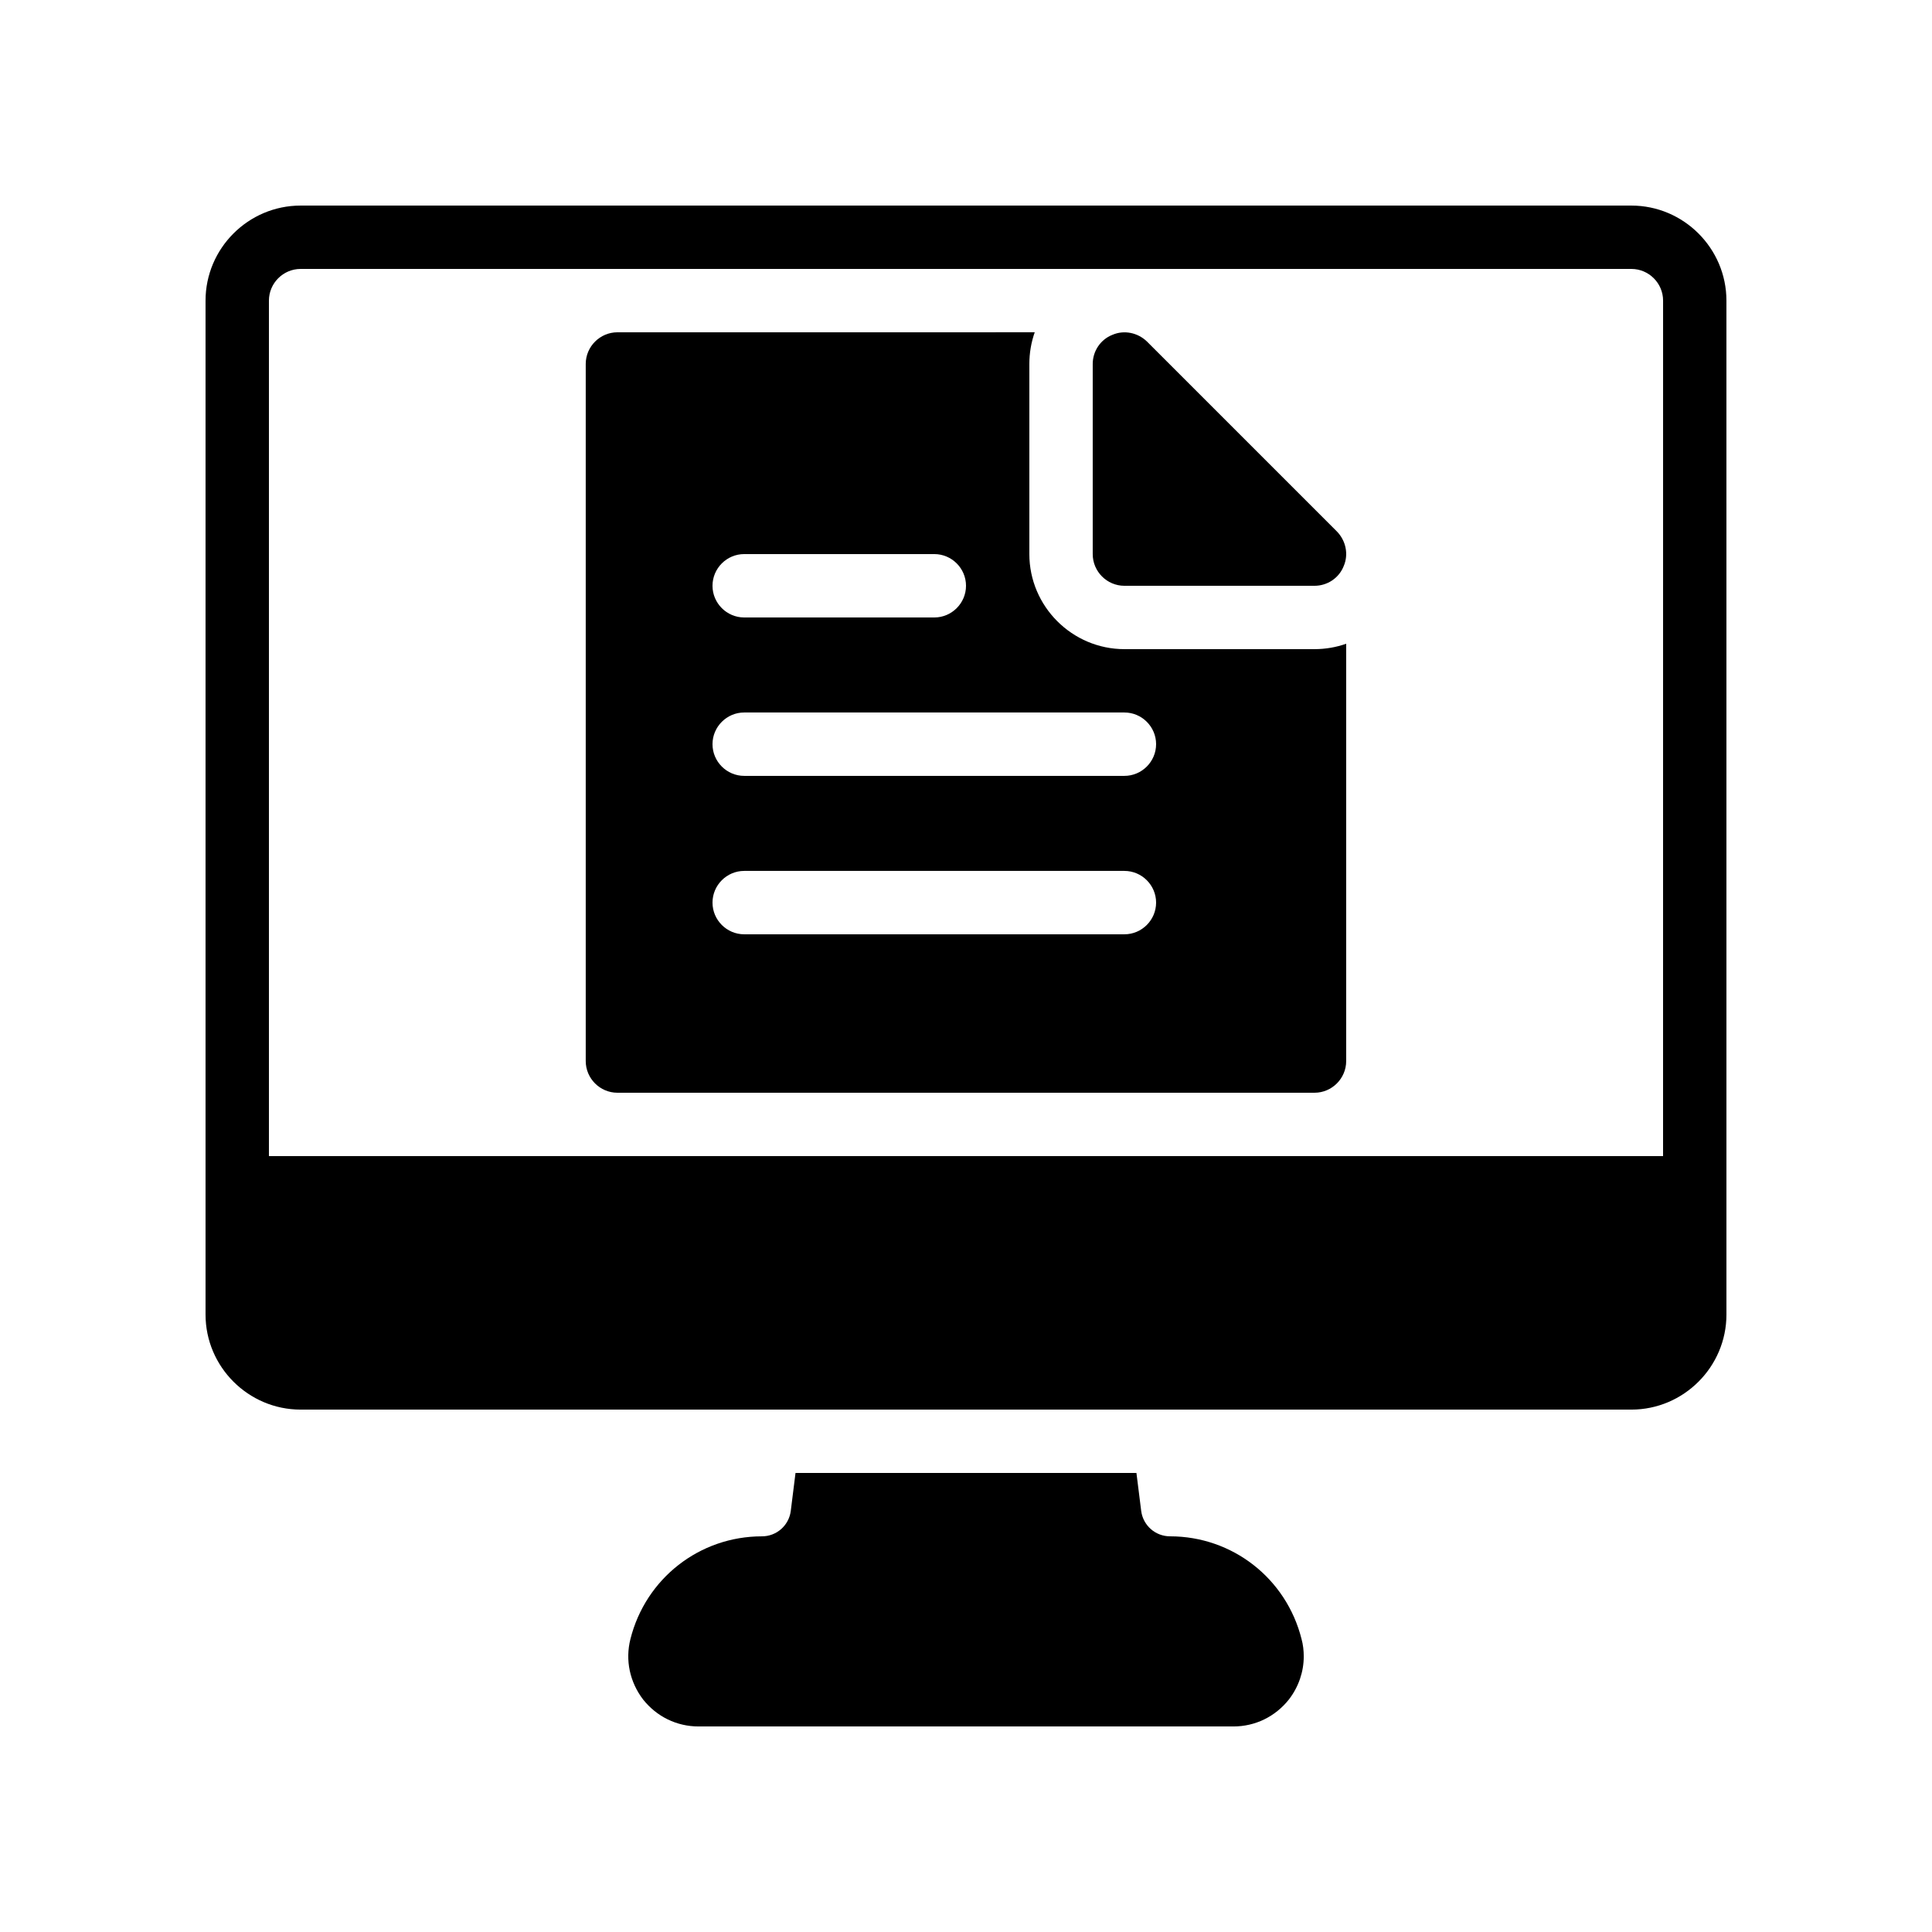 <?xml version="1.0" encoding="UTF-8"?>
<!-- Uploaded to: SVG Repo, www.svgrepo.com, Generator: SVG Repo Mixer Tools -->
<svg fill="#000000" width="800px" height="800px" version="1.1" viewBox="144 144 512 512" xmlns="http://www.w3.org/2000/svg">
 <g>
  <path d="m454.07 551.14c-3.863 0-7.137-2.856-7.641-6.719l-1.262-10.074h-90.348l-1.258 10.078c-0.504 3.863-3.777 6.719-7.641 6.719-16.543 0-30.816 11.168-34.848 27.207-1.426 5.625-0.168 11.418 3.359 16.039 3.609 4.535 8.902 7.137 14.695 7.137h141.74c5.793 0 11.082-2.602 14.695-7.137 2.602-3.359 3.945-7.391 3.945-11.418 0-1.512-0.168-3.106-0.586-4.617-4.035-16.047-18.309-27.215-34.852-27.215z"/>
  <path d="m576.33 198.48h-352.67c-13.855 0-25.188 11.332-25.188 25.188v268.7c0 13.855 11.336 25.191 25.191 25.191h352.67c13.855 0 25.191-11.336 25.191-25.191l-0.004-268.7c0-13.855-11.336-25.188-25.191-25.188zm8.398 251.9h-369.46v-226.71c0-4.617 3.777-8.398 8.398-8.398h352.67c4.617 0 8.398 3.777 8.398 8.398z"/>
  <path d="m441.98 316.03c-13.855 0-25.191-11.336-25.191-25.191v-50.383c0-2.938 0.504-5.793 1.426-8.398l-110.59 0.004c-4.617 0-8.398 3.777-8.398 8.398v184.73c0 4.617 3.777 8.398 8.398 8.398h184.73c4.617 0 8.398-3.777 8.398-8.398v-110.59c-2.606 0.926-5.461 1.43-8.398 1.43zm-100.76-25.191h50.383c4.617 0 8.398 3.777 8.398 8.398 0 4.617-3.777 8.398-8.398 8.398h-50.383c-4.617 0-8.398-3.777-8.398-8.398 0-4.621 3.777-8.398 8.398-8.398zm100.76 100.76h-100.76c-4.617 0-8.398-3.777-8.398-8.398 0-4.617 3.777-8.398 8.398-8.398h100.76c4.617 0 8.398 3.777 8.398 8.398-0.004 4.621-3.781 8.398-8.398 8.398zm0-41.984h-100.76c-4.617 0-8.398-3.777-8.398-8.398 0-4.617 3.777-8.398 8.398-8.398h100.76c4.617 0 8.398 3.777 8.398 8.398-0.004 4.621-3.781 8.398-8.398 8.398z"/>
  <path d="m441.98 299.24h50.383c3.359 0 6.465-2.016 7.727-5.207 1.344-3.106 0.586-6.719-1.762-9.152l-50.383-50.383c-2.434-2.352-6.047-3.106-9.152-1.762-3.195 1.258-5.211 4.367-5.211 7.723v50.383c0 4.617 3.777 8.398 8.398 8.398z"/>
 </g>
</svg>